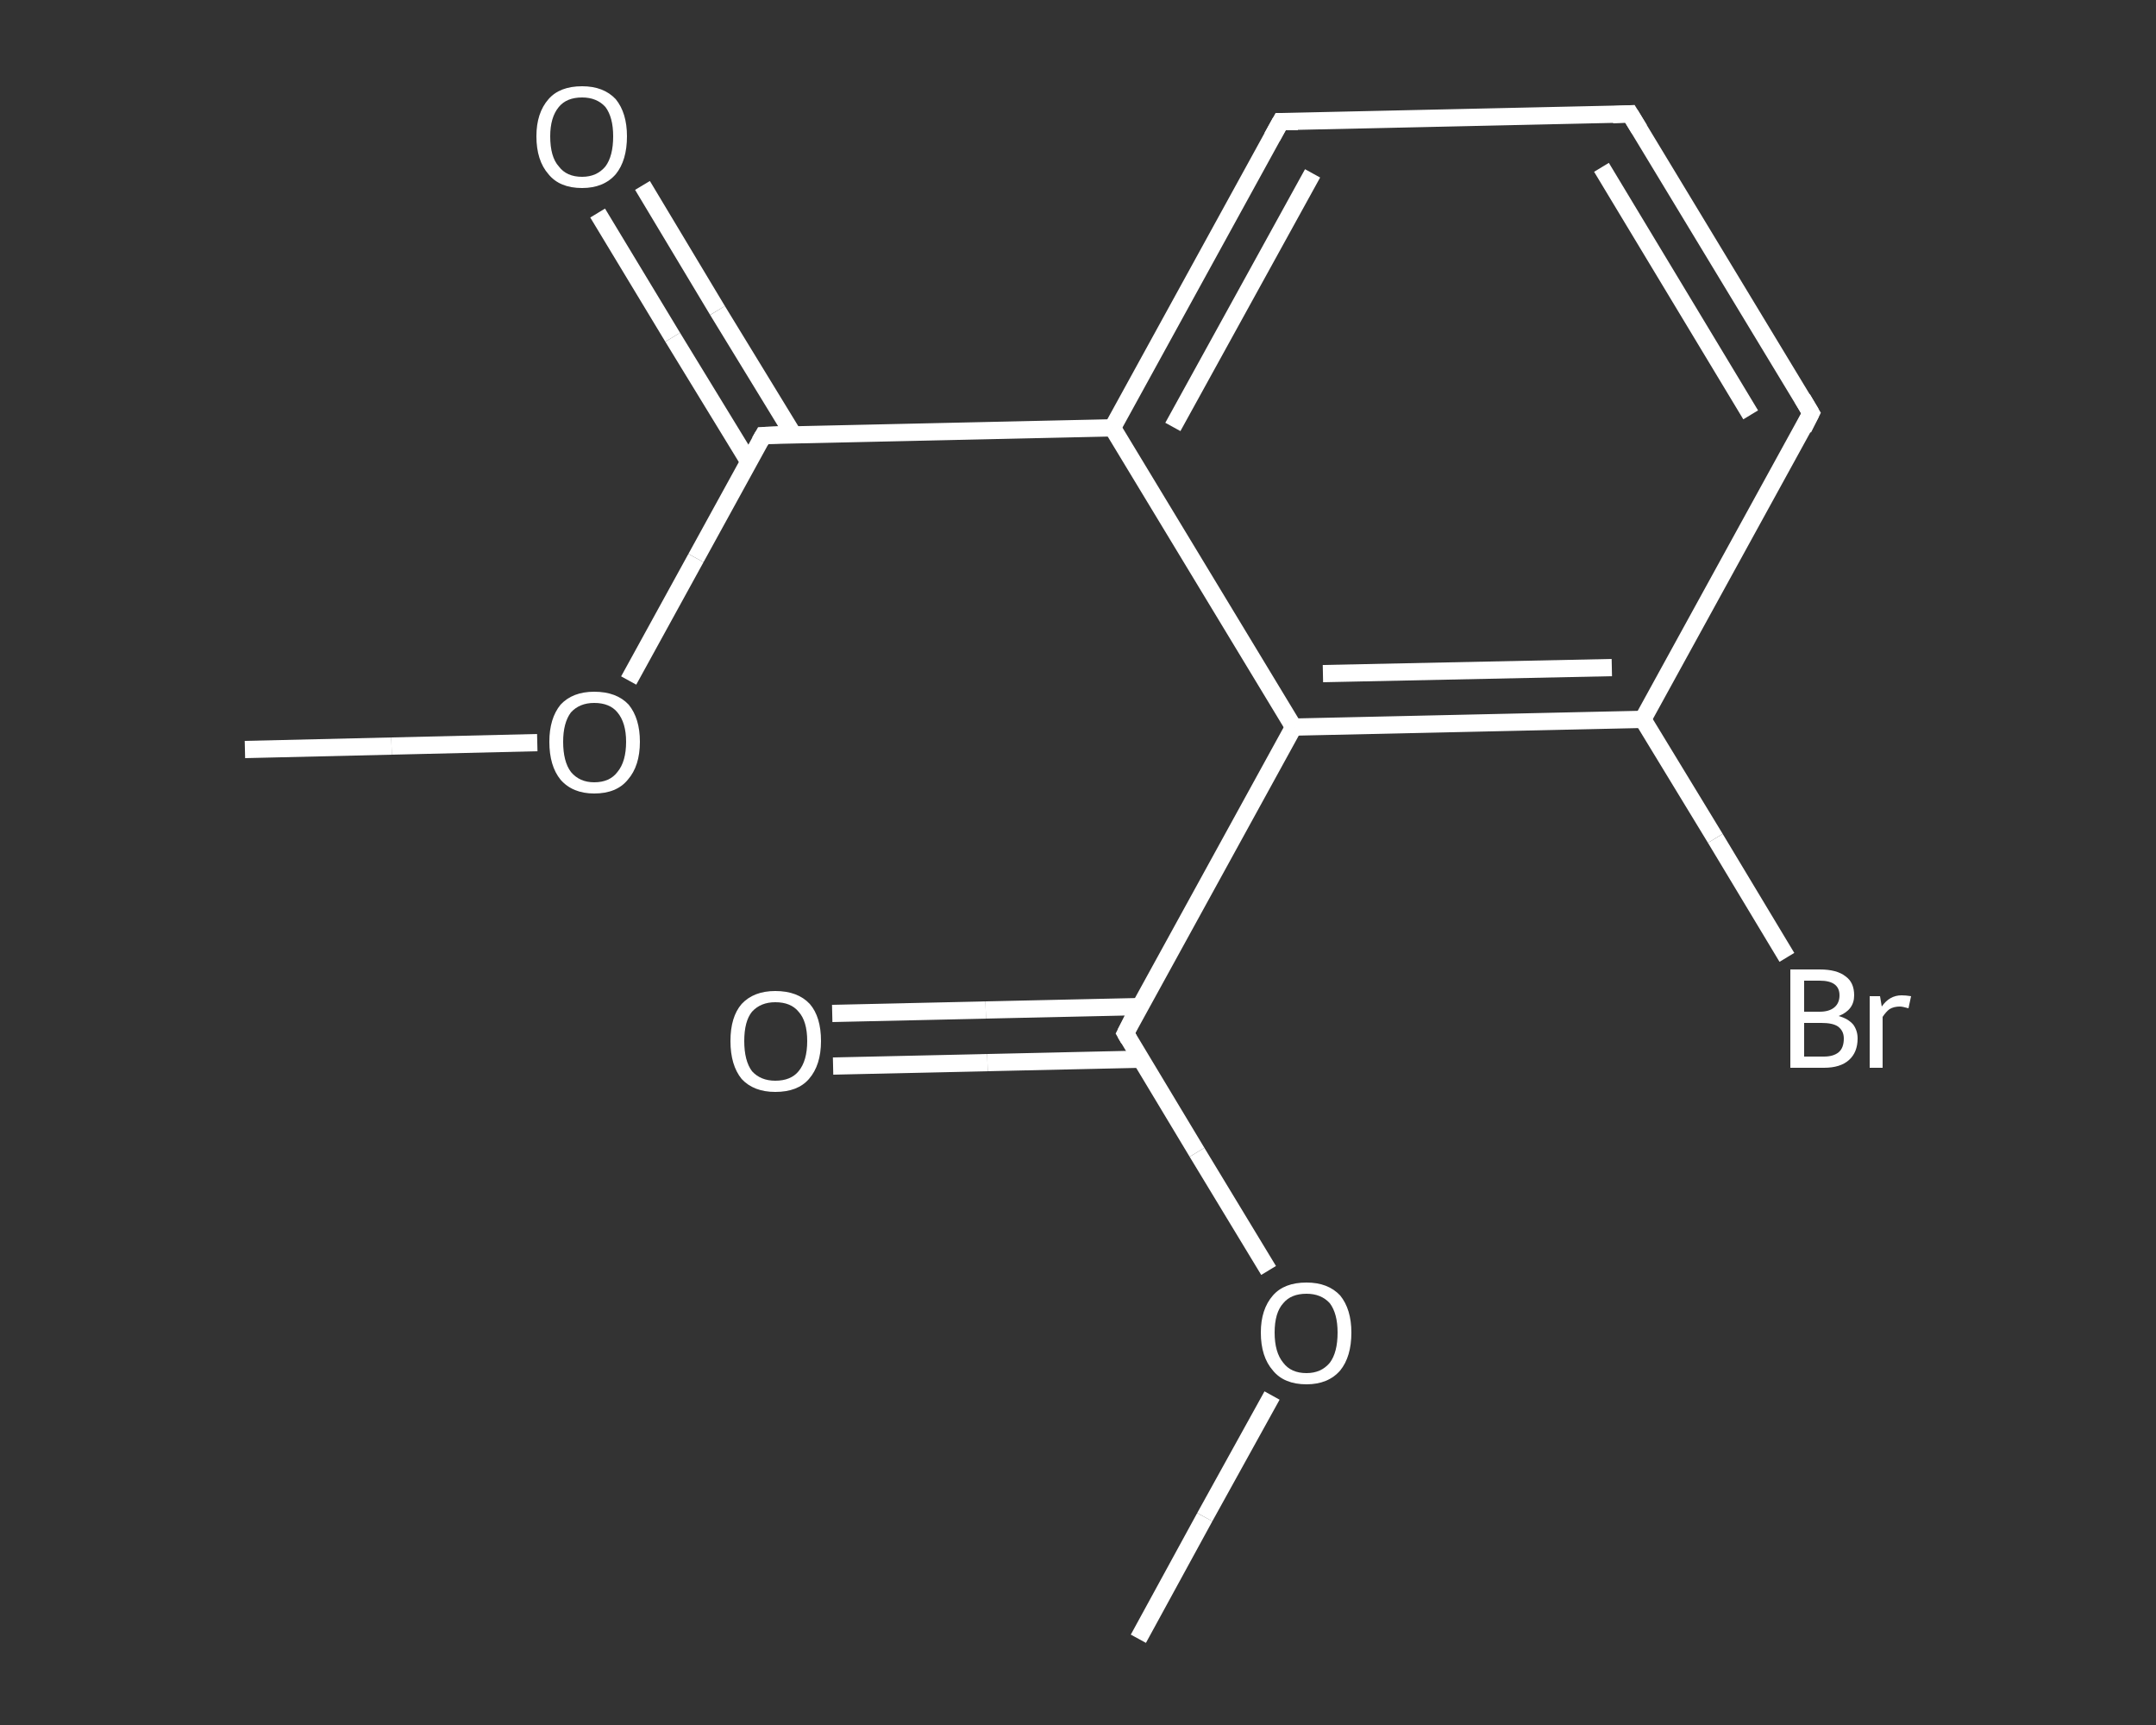 <?xml version='1.0' encoding='iso-8859-1'?>
<svg version='1.1' baseProfile='full'
              xmlns='http://www.w3.org/2000/svg'
                      xmlns:rdkit='http://www.rdkit.org/xml'
                      xmlns:xlink='http://www.w3.org/1999/xlink'
                  xml:space='preserve'
width='250px' height='200px' viewBox='0 0 250 200'>
<rect x="0" y="0" width="250" height="200" fill="#333333" stroke="none"/>
<!-- END OF HEADER -->
<rect style='opacity:1.0;fill:transparent;stroke:none' width='250.0' height='200.0' x='0.0' y='0.0'> </rect>
<path class='bond-0 atom-0 atom-1' d='M 28.4,86.9 L 45.4,86.5' style='fill:none;fill-rule:evenodd;stroke:#FFFFFF;stroke-width:2.0px;stroke-linecap:butt;stroke-linejoin:miter;stroke-opacity:1' />
<path class='bond-0 atom-0 atom-1' d='M 45.4,86.5 L 62.3,86.1' style='fill:none;fill-rule:evenodd;stroke:#FFFFFF;stroke-width:2.0px;stroke-linecap:butt;stroke-linejoin:miter;stroke-opacity:1' />
<path class='bond-1 atom-1 atom-2' d='M 72.9,78.9 L 80.7,64.7' style='fill:none;fill-rule:evenodd;stroke:#FFFFFF;stroke-width:2.0px;stroke-linecap:butt;stroke-linejoin:miter;stroke-opacity:1' />
<path class='bond-1 atom-1 atom-2' d='M 80.7,64.7 L 88.5,50.5' style='fill:none;fill-rule:evenodd;stroke:#FFFFFF;stroke-width:2.0px;stroke-linecap:butt;stroke-linejoin:miter;stroke-opacity:1' />
<path class='bond-2 atom-2 atom-3' d='M 92.0,50.4 L 83.2,36.0' style='fill:none;fill-rule:evenodd;stroke:#FFFFFF;stroke-width:2.0px;stroke-linecap:butt;stroke-linejoin:miter;stroke-opacity:1' />
<path class='bond-2 atom-2 atom-3' d='M 83.2,36.0 L 74.5,21.5' style='fill:none;fill-rule:evenodd;stroke:#FFFFFF;stroke-width:2.0px;stroke-linecap:butt;stroke-linejoin:miter;stroke-opacity:1' />
<path class='bond-2 atom-2 atom-3' d='M 86.8,53.5 L 78.0,39.1' style='fill:none;fill-rule:evenodd;stroke:#FFFFFF;stroke-width:2.0px;stroke-linecap:butt;stroke-linejoin:miter;stroke-opacity:1' />
<path class='bond-2 atom-2 atom-3' d='M 78.0,39.1 L 69.3,24.7' style='fill:none;fill-rule:evenodd;stroke:#FFFFFF;stroke-width:2.0px;stroke-linecap:butt;stroke-linejoin:miter;stroke-opacity:1' />
<path class='bond-3 atom-2 atom-4' d='M 88.5,50.5 L 129.0,49.6' style='fill:none;fill-rule:evenodd;stroke:#FFFFFF;stroke-width:2.0px;stroke-linecap:butt;stroke-linejoin:miter;stroke-opacity:1' />
<path class='bond-4 atom-4 atom-5' d='M 129.0,49.6 L 148.5,14.1' style='fill:none;fill-rule:evenodd;stroke:#FFFFFF;stroke-width:2.0px;stroke-linecap:butt;stroke-linejoin:miter;stroke-opacity:1' />
<path class='bond-4 atom-4 atom-5' d='M 136.0,49.5 L 152.2,20.1' style='fill:none;fill-rule:evenodd;stroke:#FFFFFF;stroke-width:2.0px;stroke-linecap:butt;stroke-linejoin:miter;stroke-opacity:1' />
<path class='bond-5 atom-5 atom-6' d='M 148.5,14.1 L 189.0,13.2' style='fill:none;fill-rule:evenodd;stroke:#FFFFFF;stroke-width:2.0px;stroke-linecap:butt;stroke-linejoin:miter;stroke-opacity:1' />
<path class='bond-6 atom-6 atom-7' d='M 189.0,13.2 L 210.0,47.9' style='fill:none;fill-rule:evenodd;stroke:#FFFFFF;stroke-width:2.0px;stroke-linecap:butt;stroke-linejoin:miter;stroke-opacity:1' />
<path class='bond-6 atom-6 atom-7' d='M 185.7,19.4 L 203.0,48.1' style='fill:none;fill-rule:evenodd;stroke:#FFFFFF;stroke-width:2.0px;stroke-linecap:butt;stroke-linejoin:miter;stroke-opacity:1' />
<path class='bond-7 atom-7 atom-8' d='M 210.0,47.9 L 190.5,83.4' style='fill:none;fill-rule:evenodd;stroke:#FFFFFF;stroke-width:2.0px;stroke-linecap:butt;stroke-linejoin:miter;stroke-opacity:1' />
<path class='bond-8 atom-8 atom-9' d='M 190.5,83.4 L 198.9,97.2' style='fill:none;fill-rule:evenodd;stroke:#FFFFFF;stroke-width:2.0px;stroke-linecap:butt;stroke-linejoin:miter;stroke-opacity:1' />
<path class='bond-8 atom-8 atom-9' d='M 198.9,97.2 L 207.2,111.0' style='fill:none;fill-rule:evenodd;stroke:#FFFFFF;stroke-width:2.0px;stroke-linecap:butt;stroke-linejoin:miter;stroke-opacity:1' />
<path class='bond-9 atom-8 atom-10' d='M 190.5,83.4 L 150.0,84.3' style='fill:none;fill-rule:evenodd;stroke:#FFFFFF;stroke-width:2.0px;stroke-linecap:butt;stroke-linejoin:miter;stroke-opacity:1' />
<path class='bond-9 atom-8 atom-10' d='M 186.9,77.4 L 153.4,78.1' style='fill:none;fill-rule:evenodd;stroke:#FFFFFF;stroke-width:2.0px;stroke-linecap:butt;stroke-linejoin:miter;stroke-opacity:1' />
<path class='bond-10 atom-10 atom-11' d='M 150.0,84.3 L 130.5,119.8' style='fill:none;fill-rule:evenodd;stroke:#FFFFFF;stroke-width:2.0px;stroke-linecap:butt;stroke-linejoin:miter;stroke-opacity:1' />
<path class='bond-11 atom-11 atom-12' d='M 132.2,116.7 L 114.3,117.1' style='fill:none;fill-rule:evenodd;stroke:#FFFFFF;stroke-width:2.0px;stroke-linecap:butt;stroke-linejoin:miter;stroke-opacity:1' />
<path class='bond-11 atom-11 atom-12' d='M 114.3,117.1 L 96.5,117.5' style='fill:none;fill-rule:evenodd;stroke:#FFFFFF;stroke-width:2.0px;stroke-linecap:butt;stroke-linejoin:miter;stroke-opacity:1' />
<path class='bond-11 atom-11 atom-12' d='M 132.3,122.8 L 114.5,123.2' style='fill:none;fill-rule:evenodd;stroke:#FFFFFF;stroke-width:2.0px;stroke-linecap:butt;stroke-linejoin:miter;stroke-opacity:1' />
<path class='bond-11 atom-11 atom-12' d='M 114.5,123.2 L 96.6,123.6' style='fill:none;fill-rule:evenodd;stroke:#FFFFFF;stroke-width:2.0px;stroke-linecap:butt;stroke-linejoin:miter;stroke-opacity:1' />
<path class='bond-12 atom-11 atom-13' d='M 130.5,119.8 L 138.8,133.6' style='fill:none;fill-rule:evenodd;stroke:#FFFFFF;stroke-width:2.0px;stroke-linecap:butt;stroke-linejoin:miter;stroke-opacity:1' />
<path class='bond-12 atom-11 atom-13' d='M 138.8,133.6 L 147.1,147.3' style='fill:none;fill-rule:evenodd;stroke:#FFFFFF;stroke-width:2.0px;stroke-linecap:butt;stroke-linejoin:miter;stroke-opacity:1' />
<path class='bond-13 atom-13 atom-14' d='M 147.5,161.8 L 139.7,175.9' style='fill:none;fill-rule:evenodd;stroke:#FFFFFF;stroke-width:2.0px;stroke-linecap:butt;stroke-linejoin:miter;stroke-opacity:1' />
<path class='bond-13 atom-13 atom-14' d='M 139.7,175.9 L 132.0,190.0' style='fill:none;fill-rule:evenodd;stroke:#FFFFFF;stroke-width:2.0px;stroke-linecap:butt;stroke-linejoin:miter;stroke-opacity:1' />
<path class='bond-14 atom-10 atom-4' d='M 150.0,84.3 L 129.0,49.6' style='fill:none;fill-rule:evenodd;stroke:#FFFFFF;stroke-width:2.0px;stroke-linecap:butt;stroke-linejoin:miter;stroke-opacity:1' />
<path d='M 88.1,51.2 L 88.5,50.5 L 90.5,50.4' style='fill:none;stroke:#FFFFFF;stroke-width:2.0px;stroke-linecap:butt;stroke-linejoin:miter;stroke-opacity:1;' />
<path d='M 147.5,15.9 L 148.5,14.1 L 150.5,14.1' style='fill:none;stroke:#FFFFFF;stroke-width:2.0px;stroke-linecap:butt;stroke-linejoin:miter;stroke-opacity:1;' />
<path d='M 187.0,13.3 L 189.0,13.2 L 190.1,15.0' style='fill:none;stroke:#FFFFFF;stroke-width:2.0px;stroke-linecap:butt;stroke-linejoin:miter;stroke-opacity:1;' />
<path d='M 209.0,46.2 L 210.0,47.9 L 209.1,49.7' style='fill:none;stroke:#FFFFFF;stroke-width:2.0px;stroke-linecap:butt;stroke-linejoin:miter;stroke-opacity:1;' />
<path d='M 131.4,118.0 L 130.5,119.8 L 130.9,120.5' style='fill:none;stroke:#FFFFFF;stroke-width:2.0px;stroke-linecap:butt;stroke-linejoin:miter;stroke-opacity:1;' />
<path class='atom-1' d='M 63.7 86.0
Q 63.7 83.3, 65.0 81.7
Q 66.4 80.2, 68.9 80.2
Q 71.5 80.2, 72.9 81.7
Q 74.2 83.3, 74.2 86.0
Q 74.2 88.8, 72.8 90.4
Q 71.5 92.0, 68.9 92.0
Q 66.4 92.0, 65.0 90.4
Q 63.7 88.8, 63.7 86.0
M 68.9 90.7
Q 70.7 90.7, 71.6 89.5
Q 72.6 88.3, 72.6 86.0
Q 72.6 83.8, 71.6 82.6
Q 70.7 81.5, 68.9 81.5
Q 67.2 81.5, 66.2 82.6
Q 65.3 83.8, 65.3 86.0
Q 65.3 88.3, 66.2 89.5
Q 67.2 90.7, 68.9 90.7
' fill='#FFFFFF'/>
<path class='atom-3' d='M 62.2 15.8
Q 62.2 13.1, 63.6 11.5
Q 64.9 10.0, 67.5 10.0
Q 70.0 10.0, 71.4 11.5
Q 72.7 13.1, 72.7 15.8
Q 72.7 18.6, 71.4 20.2
Q 70.0 21.8, 67.5 21.8
Q 64.9 21.8, 63.6 20.2
Q 62.2 18.6, 62.2 15.8
M 67.5 20.5
Q 69.2 20.5, 70.2 19.3
Q 71.1 18.1, 71.1 15.8
Q 71.1 13.6, 70.2 12.4
Q 69.2 11.3, 67.5 11.3
Q 65.7 11.3, 64.8 12.4
Q 63.8 13.6, 63.8 15.8
Q 63.8 18.2, 64.8 19.3
Q 65.7 20.5, 67.5 20.5
' fill='#FFFFFF'/>
<path class='atom-9' d='M 213.2 117.8
Q 214.3 118.1, 214.9 118.8
Q 215.4 119.5, 215.4 120.4
Q 215.4 122.0, 214.4 122.9
Q 213.4 123.8, 211.5 123.8
L 207.6 123.8
L 207.6 112.4
L 211.0 112.4
Q 213.0 112.4, 214.0 113.2
Q 215.0 113.9, 215.0 115.4
Q 215.0 117.1, 213.2 117.8
M 209.2 113.7
L 209.2 117.3
L 211.0 117.3
Q 212.1 117.3, 212.7 116.8
Q 213.3 116.3, 213.3 115.4
Q 213.3 113.7, 211.0 113.7
L 209.2 113.7
M 211.5 122.5
Q 212.6 122.5, 213.2 122.0
Q 213.8 121.5, 213.8 120.4
Q 213.8 119.5, 213.1 119.0
Q 212.5 118.6, 211.2 118.6
L 209.2 118.6
L 209.2 122.5
L 211.5 122.5
' fill='#FFFFFF'/>
<path class='atom-9' d='M 218.0 115.5
L 218.2 116.7
Q 219.1 115.4, 220.5 115.4
Q 221.0 115.4, 221.6 115.5
L 221.3 116.9
Q 220.6 116.7, 220.3 116.7
Q 219.6 116.7, 219.1 117.0
Q 218.7 117.3, 218.3 117.9
L 218.3 123.8
L 216.8 123.8
L 216.8 115.5
L 218.0 115.5
' fill='#FFFFFF'/>
<path class='atom-12' d='M 84.7 120.7
Q 84.7 117.9, 86.0 116.4
Q 87.4 114.9, 89.9 114.9
Q 92.5 114.9, 93.9 116.4
Q 95.2 117.9, 95.2 120.7
Q 95.2 123.5, 93.8 125.1
Q 92.5 126.6, 89.9 126.6
Q 87.4 126.6, 86.0 125.1
Q 84.7 123.5, 84.7 120.7
M 89.9 125.3
Q 91.7 125.3, 92.6 124.2
Q 93.6 123.0, 93.6 120.7
Q 93.6 118.4, 92.6 117.3
Q 91.7 116.2, 89.9 116.2
Q 88.2 116.2, 87.2 117.3
Q 86.3 118.4, 86.3 120.7
Q 86.3 123.0, 87.2 124.2
Q 88.2 125.3, 89.9 125.3
' fill='#FFFFFF'/>
<path class='atom-13' d='M 146.2 154.5
Q 146.2 151.8, 147.6 150.2
Q 148.9 148.7, 151.5 148.7
Q 154.0 148.7, 155.4 150.2
Q 156.7 151.8, 156.7 154.5
Q 156.7 157.3, 155.4 158.9
Q 154.0 160.5, 151.5 160.5
Q 148.9 160.5, 147.6 158.9
Q 146.2 157.3, 146.2 154.5
M 151.5 159.2
Q 153.2 159.2, 154.2 158.0
Q 155.1 156.8, 155.1 154.5
Q 155.1 152.3, 154.2 151.1
Q 153.2 150.0, 151.5 150.0
Q 149.7 150.0, 148.8 151.1
Q 147.8 152.2, 147.8 154.5
Q 147.8 156.8, 148.8 158.0
Q 149.7 159.2, 151.5 159.2
' fill='#FFFFFF'/>
</svg>
